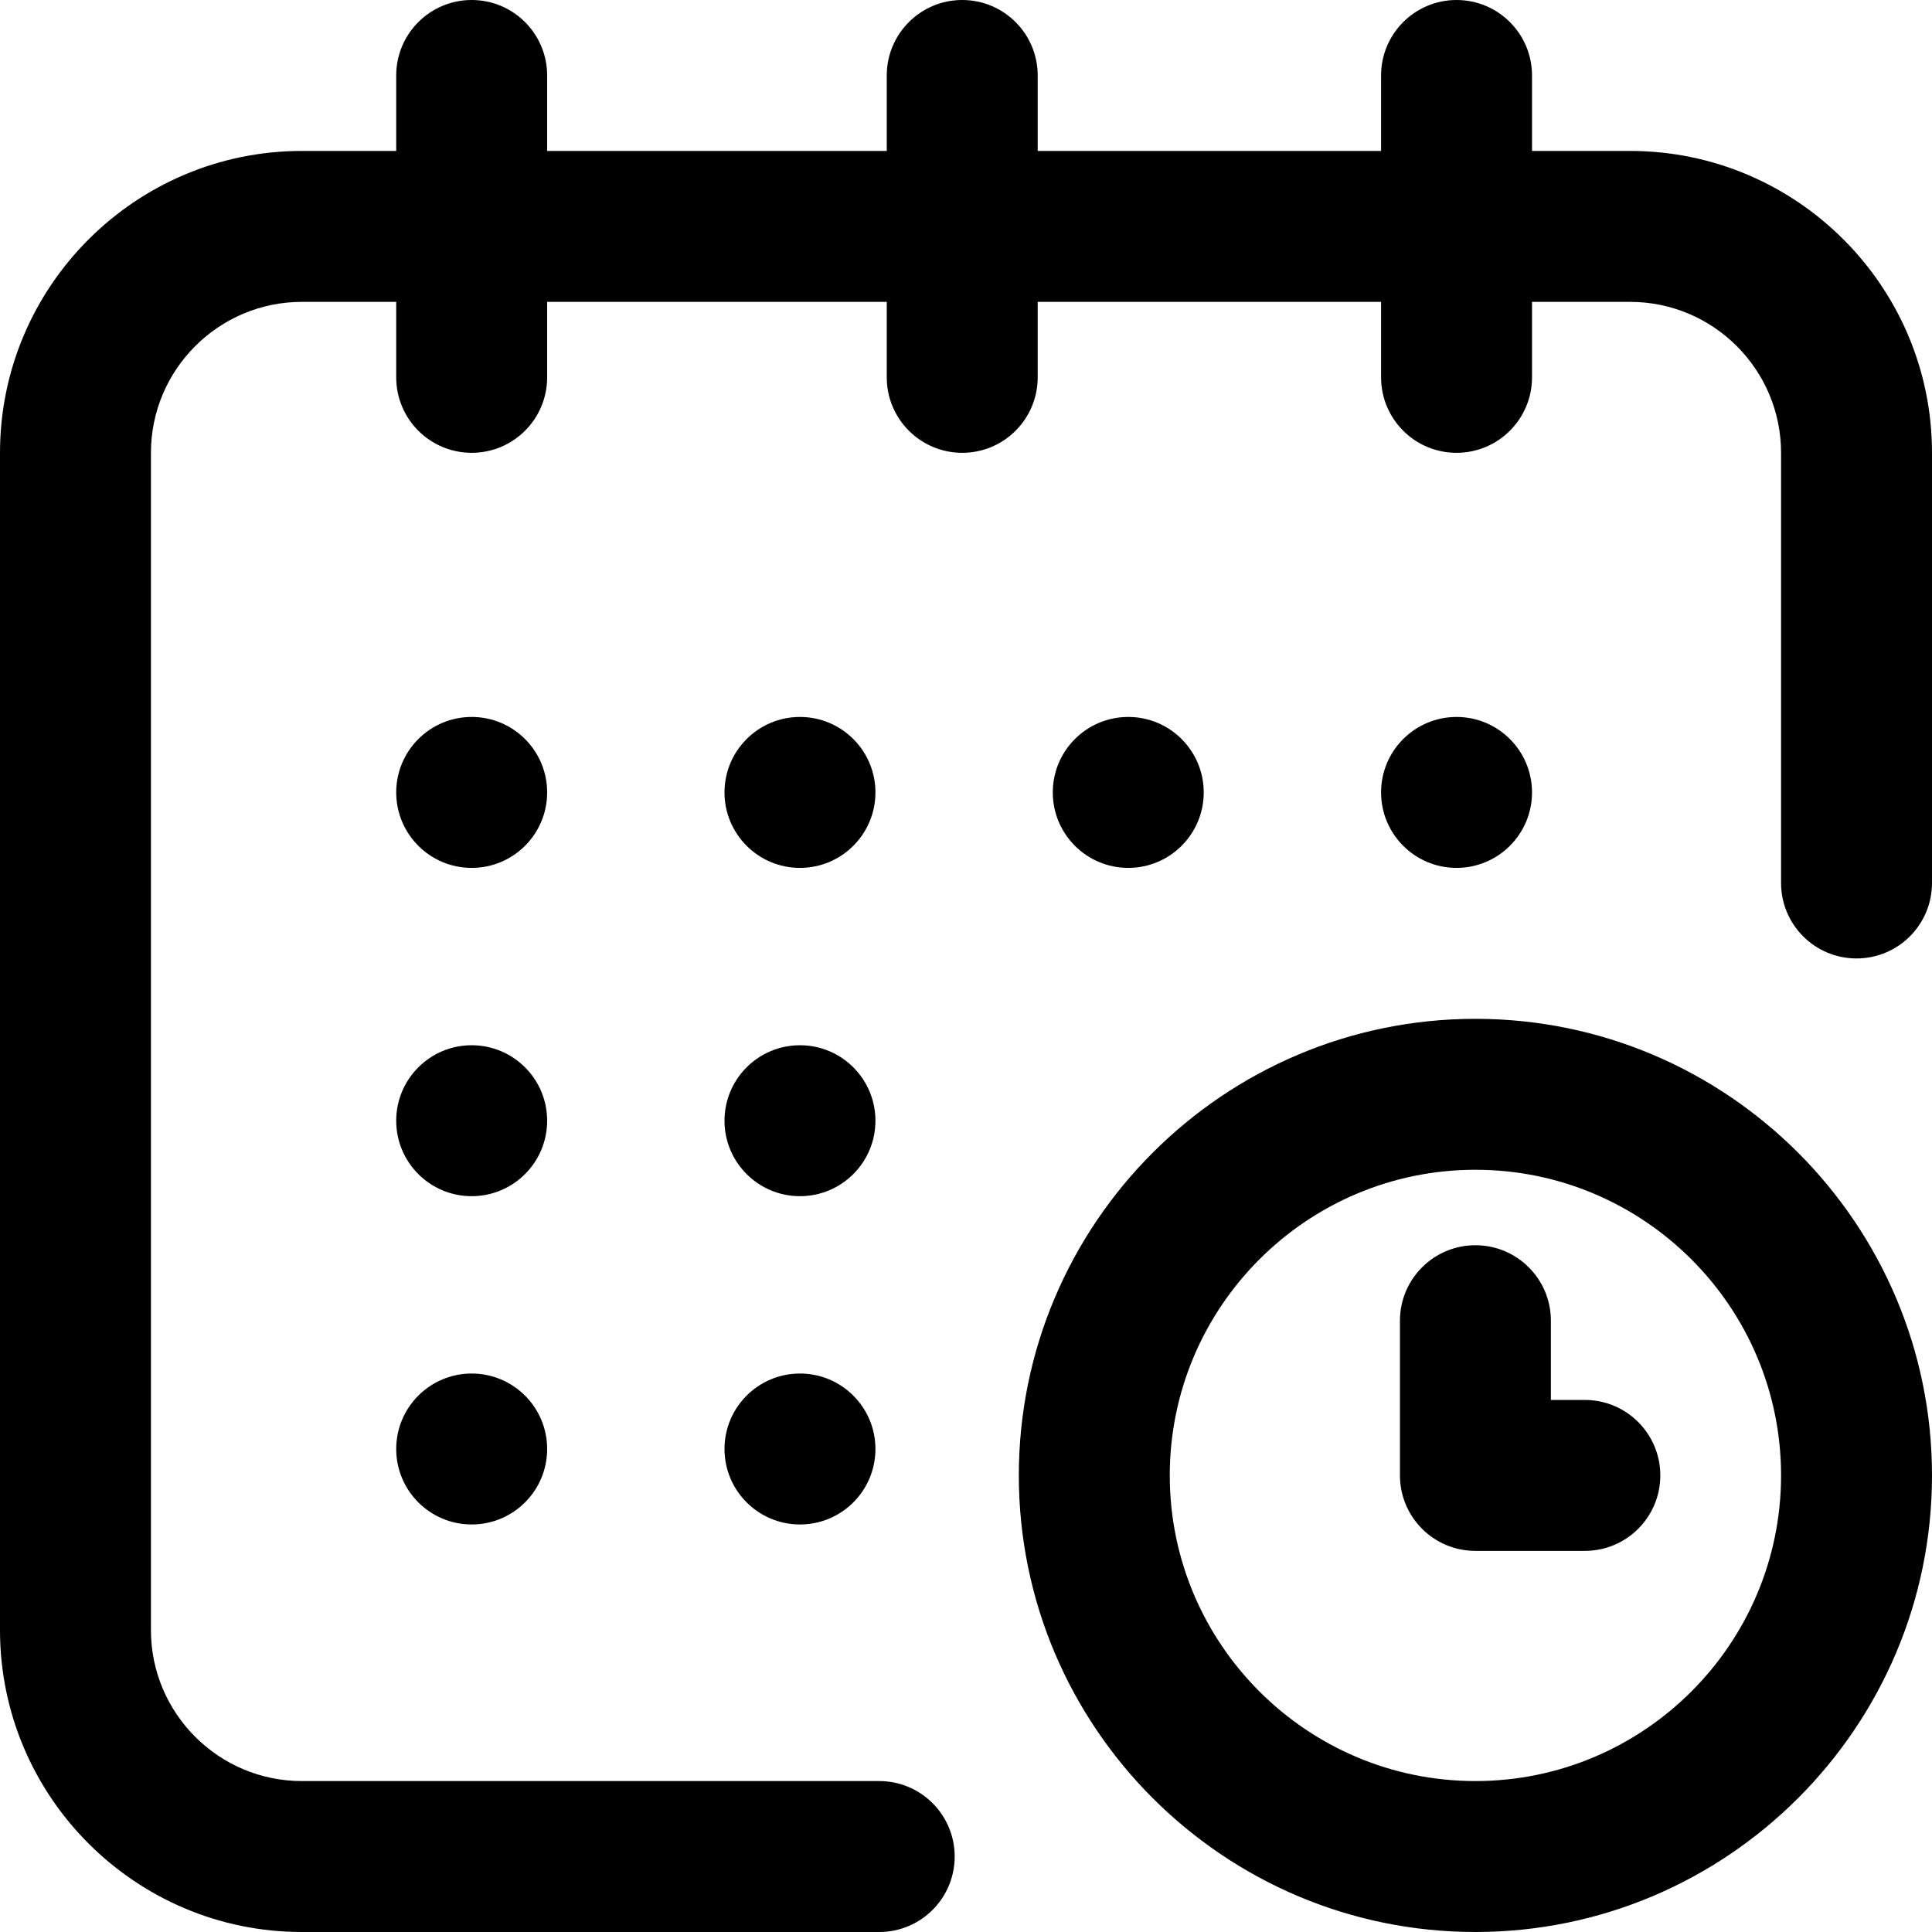 <svg xmlns="http://www.w3.org/2000/svg" viewBox="0 0 512 512" enable-background="new 0 0 512 512"><circle cx="386" cy="210" r="20"/><path d="M432 40h-26v-20c0-11.046-8.954-20-20-20s-20 8.954-20 20v20h-91v-20c0-11.046-8.954-20-20-20s-20 8.954-20 20v20h-90v-20c0-11.046-8.954-20-20-20s-20 8.954-20 20v20h-25c-44.112 0-80 35.888-80 80v312c0 44.112 35.888 80 80 80h153c11.046 0 20-8.954 20-20s-8.954-20-20-20h-153c-22.056 0-40-17.944-40-40v-312c0-22.056 17.944-40 40-40h25v20c0 11.046 8.954 20 20 20s20-8.954 20-20v-20h90v20c0 11.046 8.954 20 20 20s20-8.954 20-20v-20h91v20c0 11.046 8.954 20 20 20s20-8.954 20-20v-20h26c22.056 0 40 17.944 40 40v114c0 11.046 8.954 20 20 20s20-8.954 20-20v-114c0-44.112-35.888-80-80-80zM391 270c-66.72 0-121 54.28-121 121s54.28 121 121 121 121-54.28 121-121-54.28-121-121-121zm0 202c-44.663 0-81-36.336-81-81s36.337-81 81-81 81 36.336 81 81-36.337 81-81 81zM420 371h-9v-21c0-11.046-8.954-20-20-20s-20 8.954-20 20v41c0 11.046 8.954 20 20 20h29c11.046 0 20-8.954 20-20s-8.954-20-20-20z"/><circle cx="299" cy="210" r="20"/><circle cx="212" cy="297" r="20"/><circle cx="125" cy="210" r="20"/><circle cx="125" cy="297" r="20"/><circle cx="125" cy="384" r="20"/><circle cx="212" cy="384" r="20"/><circle cx="212" cy="210" r="20"/></svg>